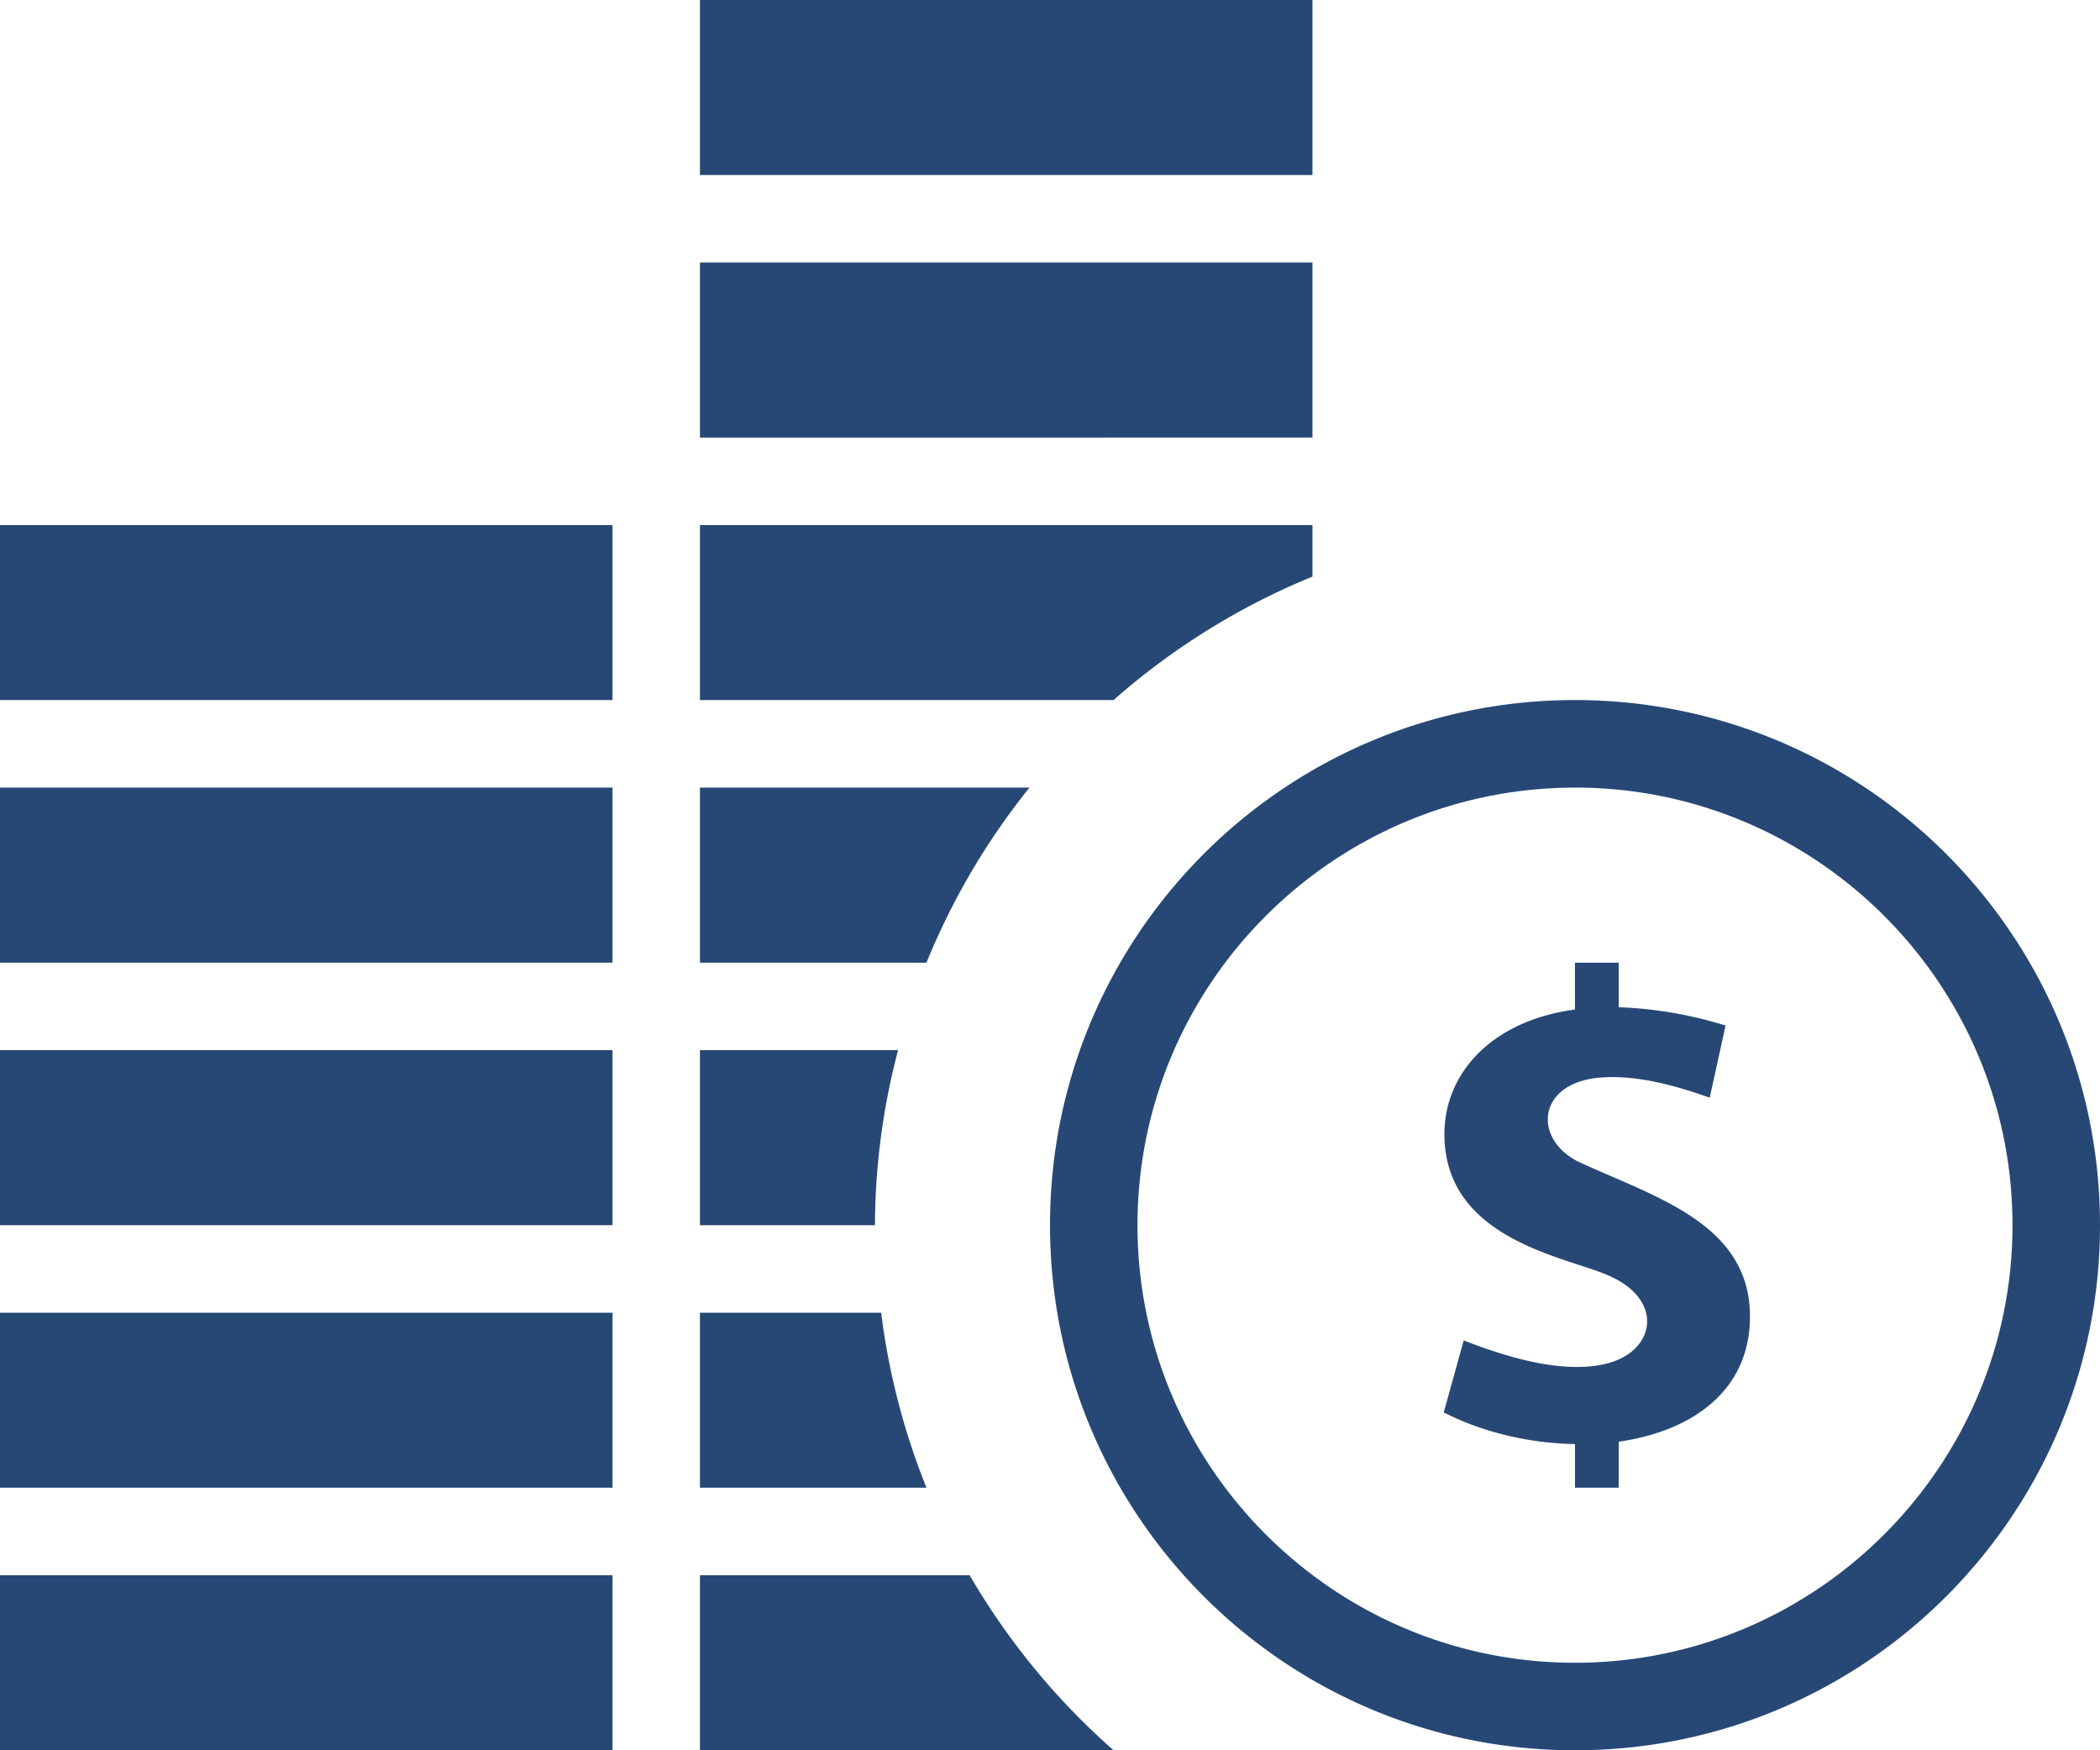 <?xml version="1.0" encoding="UTF-8"?> <svg xmlns="http://www.w3.org/2000/svg" viewBox="0 0 927.07 772.56"><path d="M0,463.54H270.4v77.25H0ZM0,695.3H270.4v77.26H0ZM0,579.42H270.4v77.25H0ZM491.6,772.56H309V695.3H428.07a311.55,311.55,0,0,0,63.53,77.26M0,347.65H270.4v77.26H0ZM0,231.77H270.4V309H0Zm409,424.9H309V579.42H389A309,309,0,0,0,409,656.67m170.4-463.53H309V115.88h270.4Zm0-115.88H309V0h270.4ZM491.6,309H309V231.77h270.4v22.74A309.92,309.92,0,0,0,491.6,309M386.28,540.79H309V463.54h87.46a306.87,306.87,0,0,0-10.2,77.25M409,424.91H309V347.65H454.47A309,309,0,0,0,409,424.91m305.6,211.45v20.31H695.3V637.41c-20-.36-40.69-5.12-57.94-14l8.81-31.75c18.46,7.18,43,14.8,62.27,10.42,22.17-5,26.73-27.86,2.21-38.83-18-8.37-73-15.53-73-62.65,0-26.3,20.09-49.91,57.63-55V424.91h19.32v19.67a180.77,180.77,0,0,1,47.17,8.09l-7,31.83c-14.83-5.2-31.21-9.92-47.2-8.94-28.74,1.65-31.29,26.55-11.21,37,33.07,15.5,76.18,27,76.18,68.47.05,33.14-26,50.78-57.94,55.32M695.3,309c-128,0-231.76,103.81-231.76,231.77S567.34,772.56,695.3,772.56,927.07,668.75,927.07,540.79,823.26,309,695.3,309m0,38.63c106.49,0,193.14,86.66,193.14,193.14S801.79,733.93,695.3,733.93,502.16,647.28,502.16,540.79,588.82,347.65,695.3,347.65" style="fill:#274875"></path></svg> 